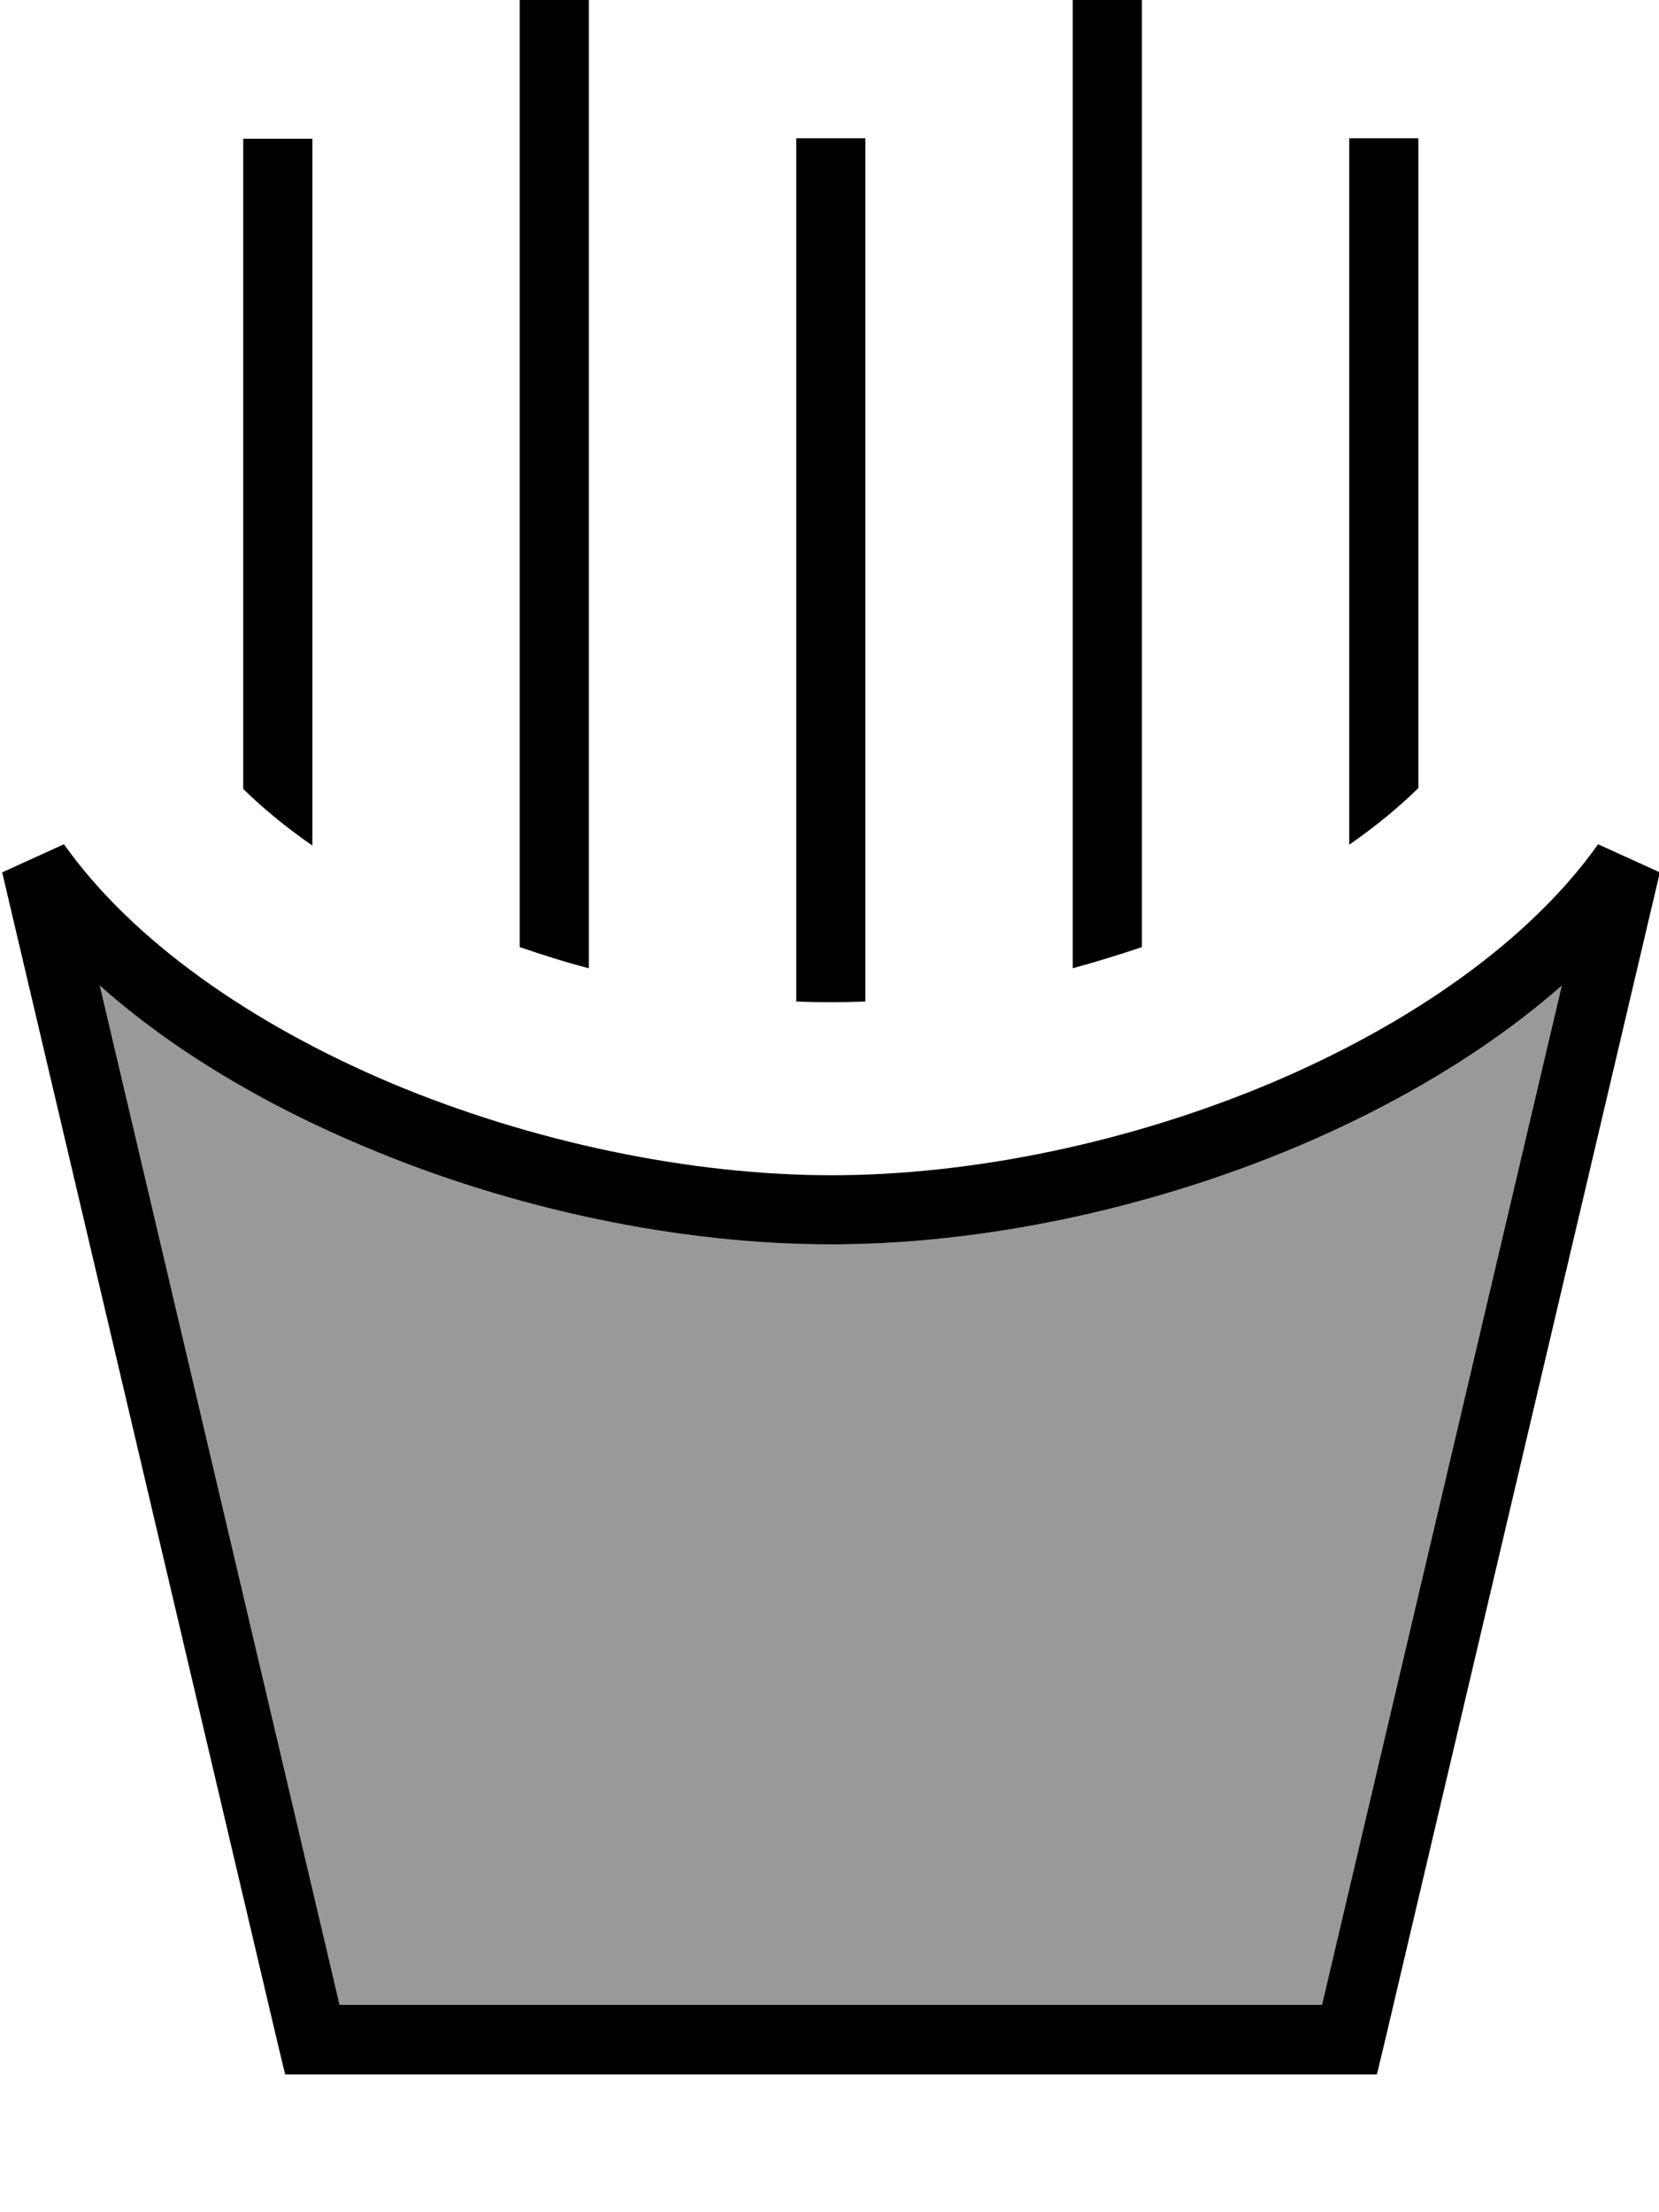 <svg xmlns="http://www.w3.org/2000/svg" viewBox="0 0 384 512"><!--! Font Awesome Pro 7.1.0 by @fontawesome - https://fontawesome.com License - https://fontawesome.com/license (Commercial License) Copyright 2025 Fonticons, Inc. --><path opacity=".4" fill="currentColor" d="M23.1 228.1L78.6 464 306 464 361.5 228.1c-17 15.1-38.4 27.7-61.3 37.3-34.1 14.4-72.7 22.6-107.9 22.6s-73.7-8.2-107.9-22.6c-23-9.7-44.3-22.3-61.3-37.3z"/><path fill="currentColor" d="M136.3-16l-16 0 0 235.2c5.3 1.8 10.6 3.5 16 4.9l0-240.1zm64 247.8l0-199.8-16 0 0 199.8c5.4 .2 10.6 .2 16 0zm64-12.6l0-219.2-16 0 0 224.1c5.4-1.5 10.7-3.1 16-4.9zm64-36.7l0-150.5-16 0 0 163.5c6.2-4.3 11.5-8.7 16-13.1zm-256 13.1l0-163.5-16 0 0 150.5c4.5 4.4 9.8 8.8 16 13.1zm-57.5-.2l-14.3 6.5 64 272 1.5 6.2 252.7 0 1.5-6.2 64-272-14.3-6.5c-15.9 22.4-43.4 41.6-75.8 55.3-32.3 13.6-68.8 21.3-101.6 21.3S123 264.3 90.6 250.7C58.2 237 30.7 217.8 14.8 195.4zM78.6 464L23.1 228.1c17 15.1 38.4 27.7 61.3 37.3 34.1 14.4 72.7 22.6 107.9 22.6s73.7-8.2 107.9-22.6c23-9.7 44.3-22.3 61.3-37.3L306 464 78.6 464z"/></svg>